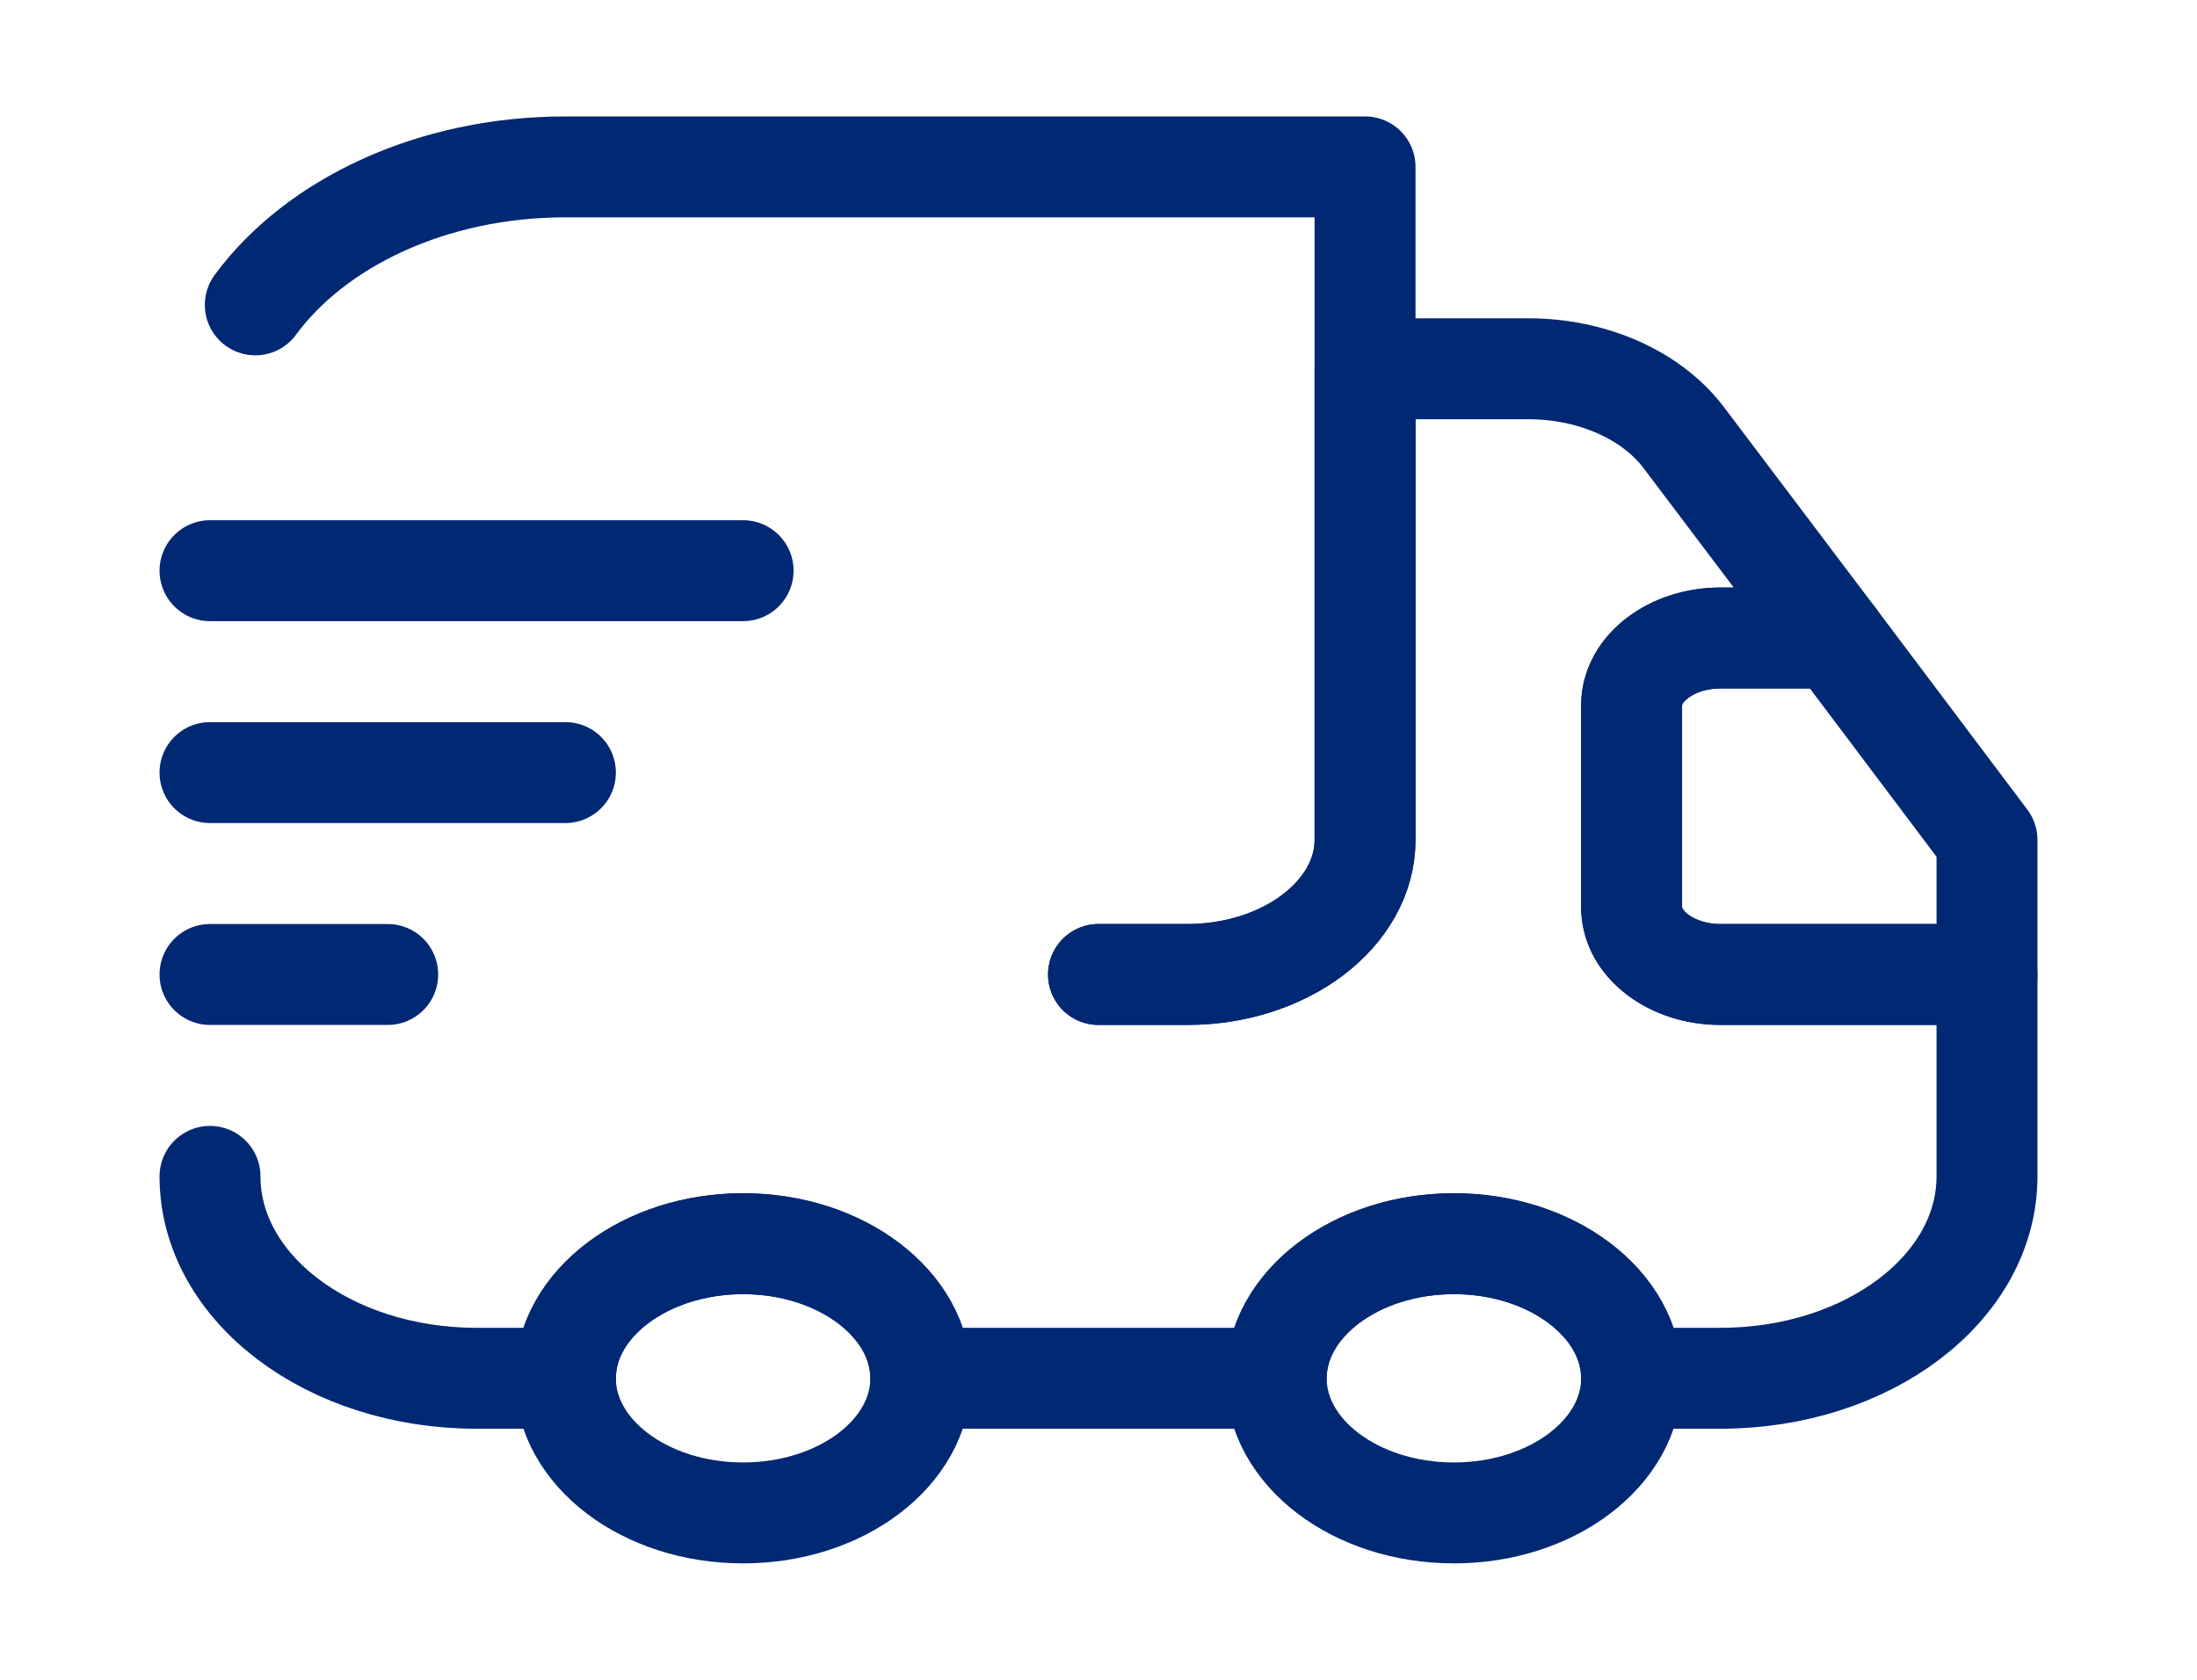 <svg width="34" height="26" viewBox="0 0 34 26" fill="none" xmlns="http://www.w3.org/2000/svg">
<path d="M17 15.083H18.375C19.887 15.083 21.125 14.146 21.125 13V2.583H8.75C6.687 2.583 4.886 3.448 3.951 4.719" stroke="#002873" stroke-width="1.562" stroke-linecap="round" stroke-linejoin="round"/>
<path d="M3.25 18.208C3.25 19.937 5.093 21.333 7.375 21.333H8.75C8.75 20.187 9.988 19.25 11.5 19.25C13.012 19.25 14.25 20.187 14.25 21.333H19.75C19.75 20.187 20.988 19.25 22.5 19.25C24.012 19.25 25.25 20.187 25.25 21.333H26.625C28.907 21.333 30.75 19.937 30.75 18.208V15.083H26.625C25.869 15.083 25.25 14.614 25.25 14.042V10.917C25.25 10.344 25.869 9.875 26.625 9.875H28.399L26.047 6.76C25.552 6.115 24.645 5.708 23.655 5.708H21.125V13C21.125 14.146 19.887 15.083 18.375 15.083H17" stroke="#002873" stroke-width="1.562" stroke-linecap="round" stroke-linejoin="round"/>
<path d="M11.5 23.417C13.019 23.417 14.25 22.484 14.25 21.333C14.25 20.183 13.019 19.25 11.5 19.25C9.981 19.25 8.75 20.183 8.75 21.333C8.75 22.484 9.981 23.417 11.5 23.417Z" stroke="#002873" stroke-width="1.562" stroke-linecap="round" stroke-linejoin="round"/>
<path d="M22.5 23.417C24.019 23.417 25.25 22.484 25.25 21.333C25.25 20.183 24.019 19.25 22.5 19.25C20.981 19.25 19.75 20.183 19.75 21.333C19.75 22.484 20.981 23.417 22.5 23.417Z" stroke="#002873" stroke-width="1.562" stroke-linecap="round" stroke-linejoin="round"/>
<path d="M30.75 13V15.083H26.625C25.869 15.083 25.25 14.615 25.25 14.042V10.917C25.25 10.344 25.869 9.875 26.625 9.875H28.399L30.75 13Z" stroke="#002873" stroke-width="1.562" stroke-linecap="round" stroke-linejoin="round"/>
<path d="M3.25 8.833H11.5" stroke="#002873" stroke-width="1.562" stroke-linecap="round" stroke-linejoin="round"/>
<path d="M3.25 11.958H8.75" stroke="#002873" stroke-width="1.562" stroke-linecap="round" stroke-linejoin="round"/>
<path d="M3.25 15.083H6" stroke="#002873" stroke-width="1.562" stroke-linecap="round" stroke-linejoin="round"/>
</svg>
